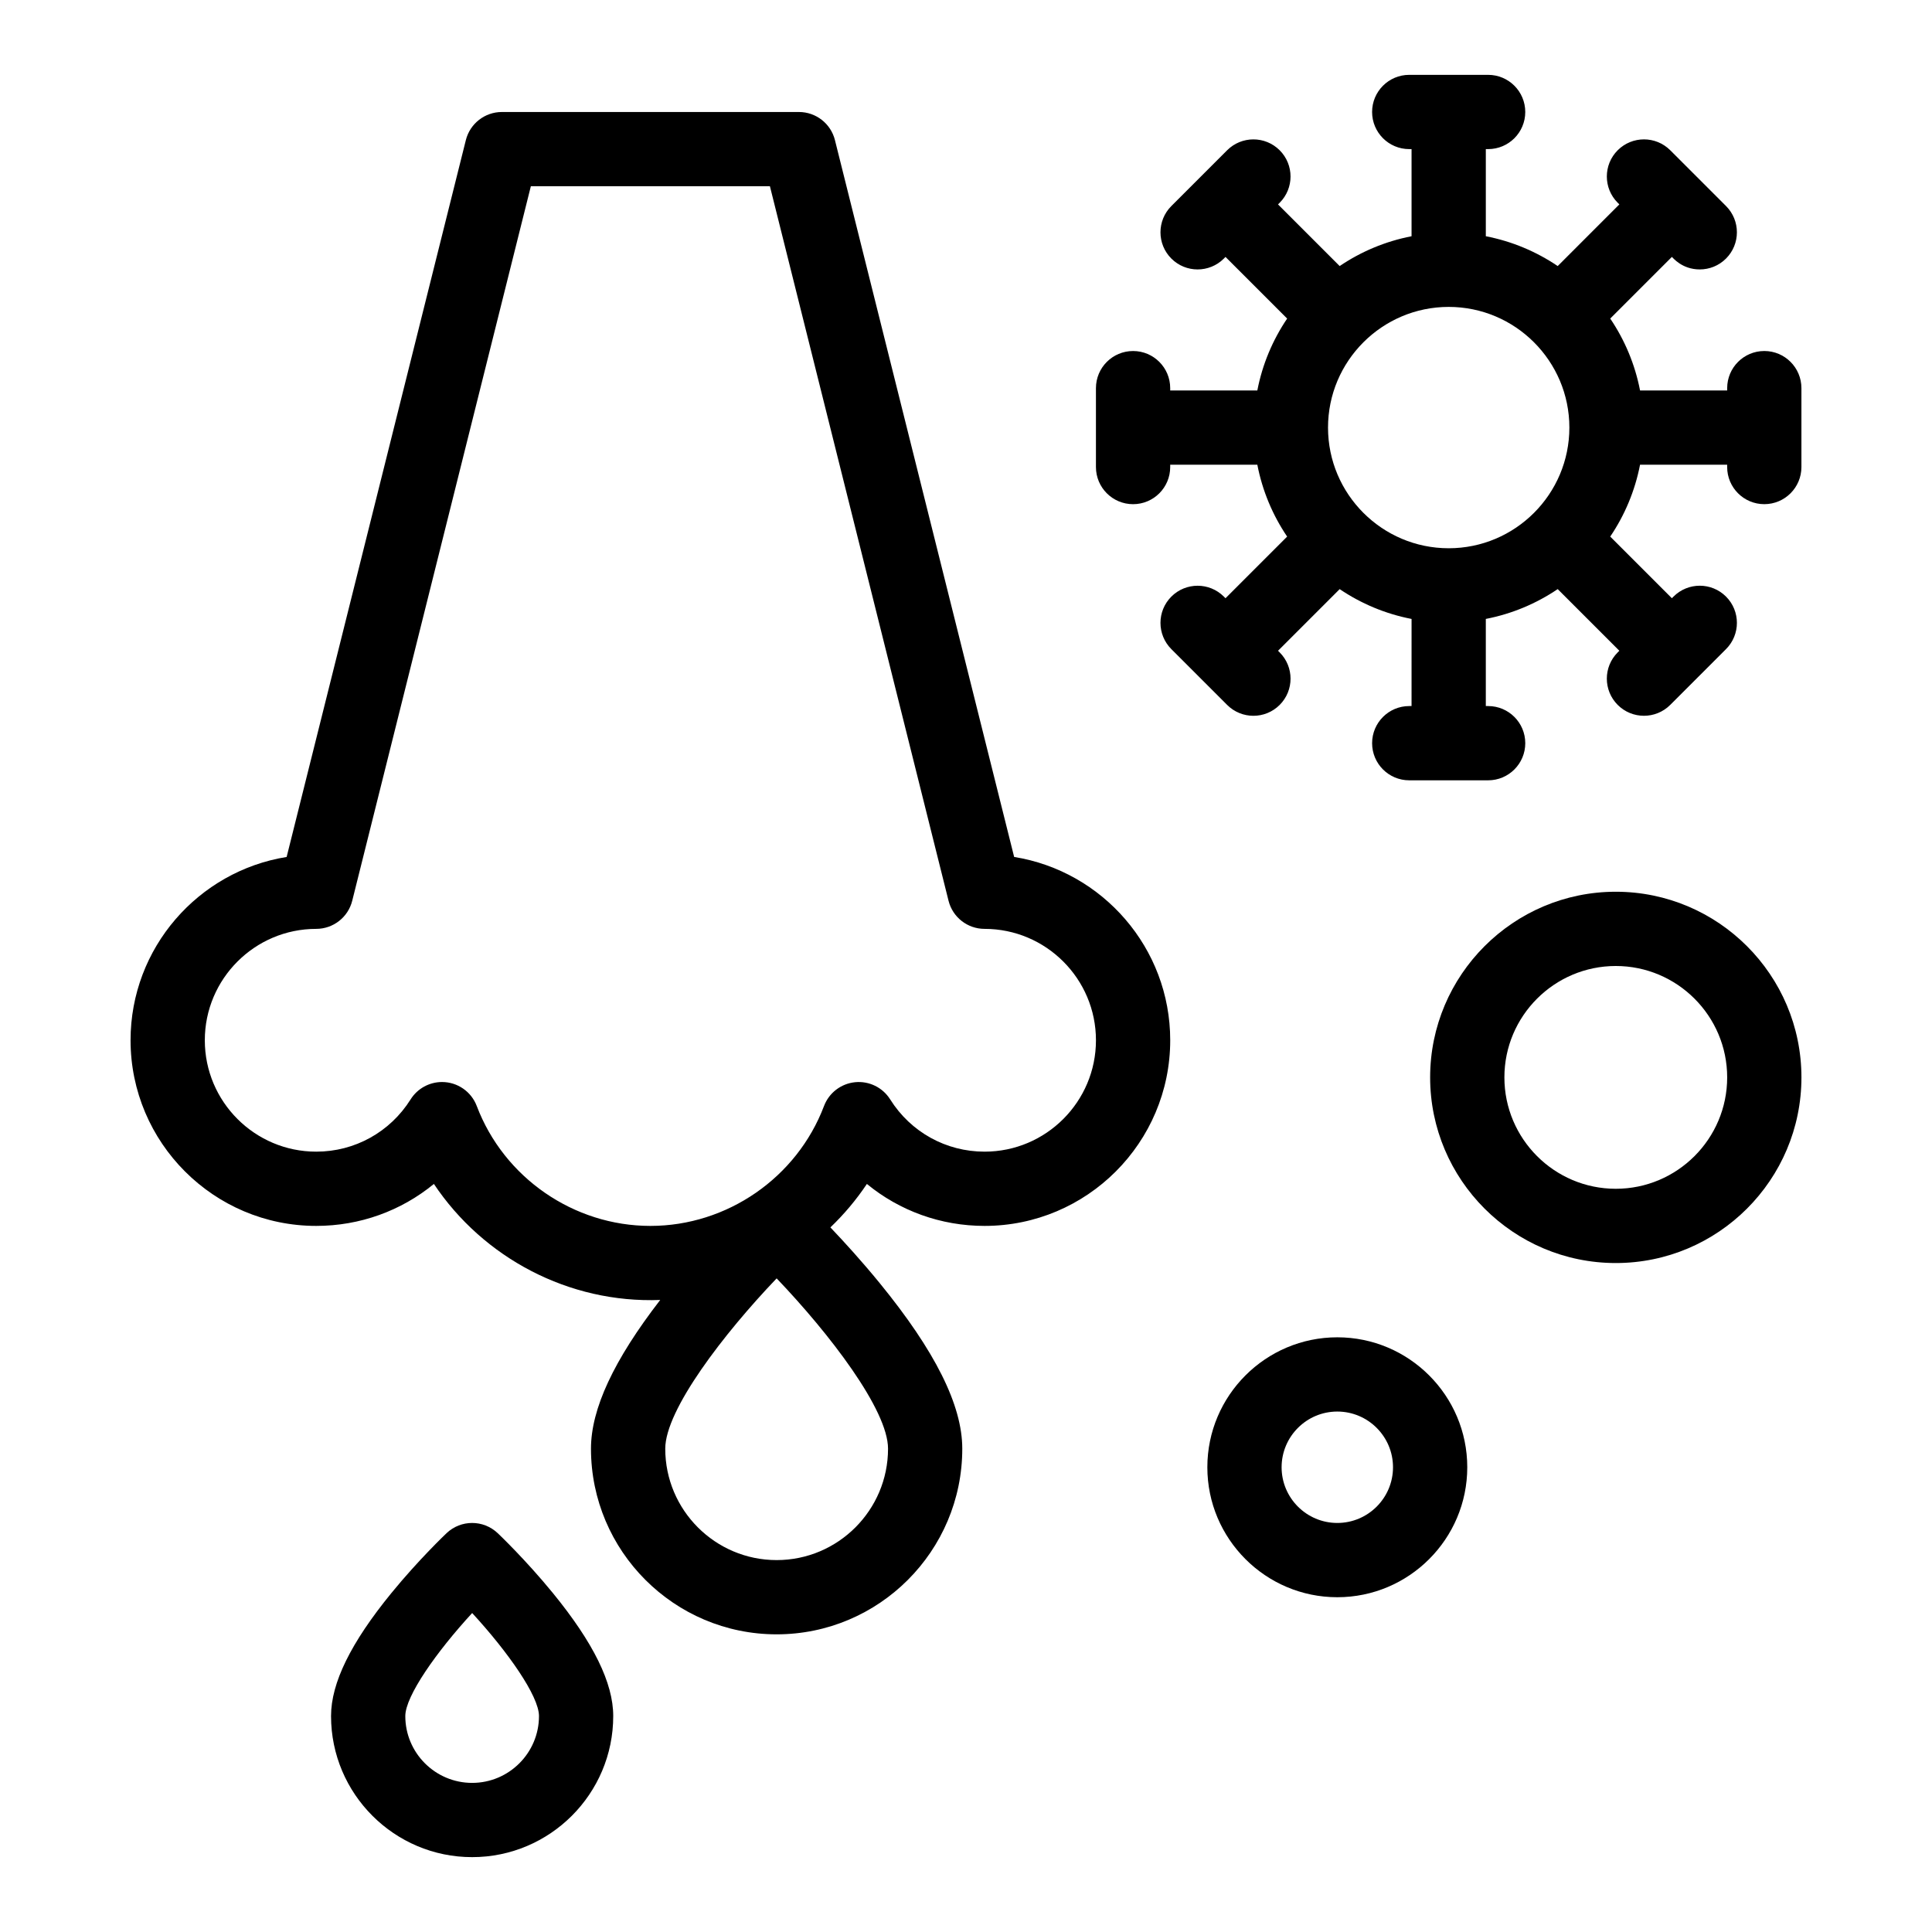 <?xml version="1.0" encoding="UTF-8"?>
<!-- Uploaded to: ICON Repo, www.iconrepo.com, Generator: ICON Repo Mixer Tools -->
<svg fill="#000000" width="800px" height="800px" version="1.1" viewBox="144 144 512 512" xmlns="http://www.w3.org/2000/svg">
 <g>
  <path d="m412.76 371.1-47.492-189.97c-1.098-4.379-5.031-7.449-9.547-7.449h-78.719c-4.516 0-8.449 3.074-9.547 7.453l-47.492 189.97c-23.418 3.762-41.363 24.113-41.363 48.574 0 27.129 22.07 49.199 49.199 49.199 11.602 0 22.531-4.004 31.188-11.121 13.078 19.59 35.75 31.676 59.977 30.746-12.32 15.949-18.348 28.883-18.348 39.414 0 27.129 22.07 49.199 49.199 49.199s49.199-22.07 49.199-49.199c0-11.504-7.164-25.863-21.898-43.898-4.691-5.742-9.355-10.863-13.051-14.746 3.609-3.457 6.863-7.312 9.668-11.516 8.656 7.117 19.586 11.121 31.188 11.121 27.129 0 49.199-22.07 49.199-49.199 0-24.461-17.941-44.812-41.359-48.578zm-33.422 156.82c0 16.277-13.242 29.52-29.52 29.52s-29.52-13.242-29.52-29.52c0-10.32 15.578-30.559 29.52-45.137 13.938 14.578 29.52 34.82 29.52 45.137zm25.582-78.719c-10.211 0-19.562-5.176-25.012-13.848-1.988-3.164-5.594-4.926-9.309-4.555s-6.902 2.812-8.227 6.305c-7.199 19.004-25.691 31.777-46.012 31.777-20.324 0-38.816-12.77-46.016-31.777-1.449-3.828-5.113-6.356-9.203-6.356-3.359 0-6.519 1.723-8.328 4.606-5.453 8.672-14.801 13.848-25.016 13.848-16.277 0-29.52-13.242-29.52-29.52 0-16.277 13.242-29.52 29.52-29.52 4.516 0 8.449-3.074 9.547-7.453l47.336-189.35h63.355l47.336 189.35c1.094 4.379 5.031 7.453 9.547 7.453 16.277 0 29.52 13.242 29.52 29.52 0.004 16.277-13.242 29.52-29.52 29.52z"/>
  <path d="m275.89 550.3c-3.797-3.598-9.742-3.598-13.539 0-0.301 0.285-7.426 7.059-14.629 15.875-10.762 13.172-15.992 23.836-15.992 32.594 0 20.617 16.773 37.391 37.391 37.391s37.391-16.773 37.391-37.391c0-8.762-5.231-19.422-15.996-32.598-7.199-8.812-14.324-15.586-14.625-15.871zm-6.769 66.184c-9.766 0-17.711-7.945-17.711-17.711 0-5.297 8.289-17.059 17.719-27.301 9.422 10.227 17.707 21.984 17.707 27.297 0 9.77-7.949 17.715-17.715 17.715z"/>
  <path d="m611.56 237.02c-5.434 0-9.84 4.406-9.84 9.84v0.613h-23.09c-1.344-6.941-4.074-13.395-7.902-19.051l16.336-16.336c0.246 0.168 2.652 3.316 7.394 3.316 2.519 0 5.035-0.961 6.957-2.883 3.844-3.844 3.844-10.074 0-13.918l-14.785-14.785c-3.844-3.84-10.07-3.84-13.918 0-3.844 3.844-3.844 10.074 0 13.918l0.434 0.434-16.336 16.34c-5.656-3.828-12.109-6.559-19.051-7.902v-23.09h0.613c5.434 0 9.84-4.406 9.84-9.84 0-5.434-4.406-9.84-9.84-9.84h-20.91c-5.434 0-9.84 4.406-9.84 9.84 0 5.434 4.406 9.84 9.84 9.84h0.617v23.09c-6.941 1.344-13.395 4.074-19.051 7.902l-16.336-16.336 0.434-0.434c3.844-3.844 3.844-10.074 0-13.918-3.844-3.84-10.07-3.84-13.918 0l-14.785 14.785c-3.844 3.844-3.844 10.074 0 13.918s10.07 3.84 13.918 0l0.434-0.434 16.336 16.336c-3.828 5.656-6.559 12.109-7.902 19.051h-23.09v-0.613c0-5.434-4.406-9.84-9.84-9.84s-9.84 4.406-9.84 9.84v20.91c0 5.434 4.406 9.84 9.84 9.84s9.84-4.406 9.84-9.84v-0.621h23.09c1.344 6.941 4.074 13.395 7.902 19.051l-16.336 16.336-0.434-0.434c-3.844-3.84-10.074-3.84-13.918 0-3.844 3.844-3.844 10.074 0 13.918l7.394 7.394c11.41 11.41 5.758 5.758 7.394 7.394 3.844 3.844 10.074 3.844 13.918 0s3.844-10.074 0-13.918l-0.434-0.434 16.336-16.336c5.656 3.828 12.109 6.559 19.051 7.902l-0.004 23.086h-0.613c-5.434 0-9.84 4.406-9.84 9.84 0 5.434 4.406 9.84 9.84 9.84h20.91c5.434 0 9.84-4.406 9.84-9.84 0-5.434-4.406-9.84-9.84-9.84h-0.617v-23.09c6.941-1.344 13.395-4.074 19.051-7.902l16.336 16.336-0.434 0.434c-3.844 3.844-3.844 10.07 0 13.918 3.844 3.844 10.07 3.84 13.918 0 0.379-0.379 7.867-7.867 7.394-7.394 11.41-11.41 5.758-5.758 7.394-7.394 3.844-3.844 3.844-10.07 0-13.918-3.844-3.84-10.07-3.844-13.918 0l-0.434 0.434-16.336-16.336c3.828-5.656 6.559-12.109 7.902-19.051l23.086 0.008v0.613c0 5.434 4.406 9.84 9.84 9.84s9.84-4.406 9.84-9.84v-20.91c0-5.434-4.406-9.84-9.84-9.84zm-83.641 52.273c-17.633 0-31.98-14.348-31.98-31.98 0-17.633 14.348-31.98 31.98-31.98 17.633 0 31.98 14.348 31.98 31.98 0 17.637-14.344 31.98-31.98 31.98z"/>
  <path d="m572.2 380.32c-27.129 0-49.199 22.07-49.199 49.199 0 27.129 22.07 49.199 49.199 49.199 27.129 0 49.199-22.07 49.199-49.199 0-27.129-22.07-49.199-49.199-49.199zm0 78.719c-16.277 0-29.52-13.242-29.52-29.52 0-16.277 13.242-29.52 29.52-29.52 16.277 0 29.52 13.242 29.52 29.52 0 16.277-13.242 29.52-29.52 29.52z"/>
  <path d="m498.4 498.4c-18.992 0-34.441 15.449-34.441 34.441 0 18.992 15.449 34.441 34.441 34.441 18.992 0 34.441-15.449 34.441-34.441 0-18.992-15.449-34.441-34.441-34.441zm0 49.199c-8.141 0-14.762-6.621-14.762-14.762 0-8.141 6.621-14.762 14.762-14.762 8.141 0 14.762 6.621 14.762 14.762 0 8.141-6.621 14.762-14.762 14.762z"/>
 </g>
</svg>